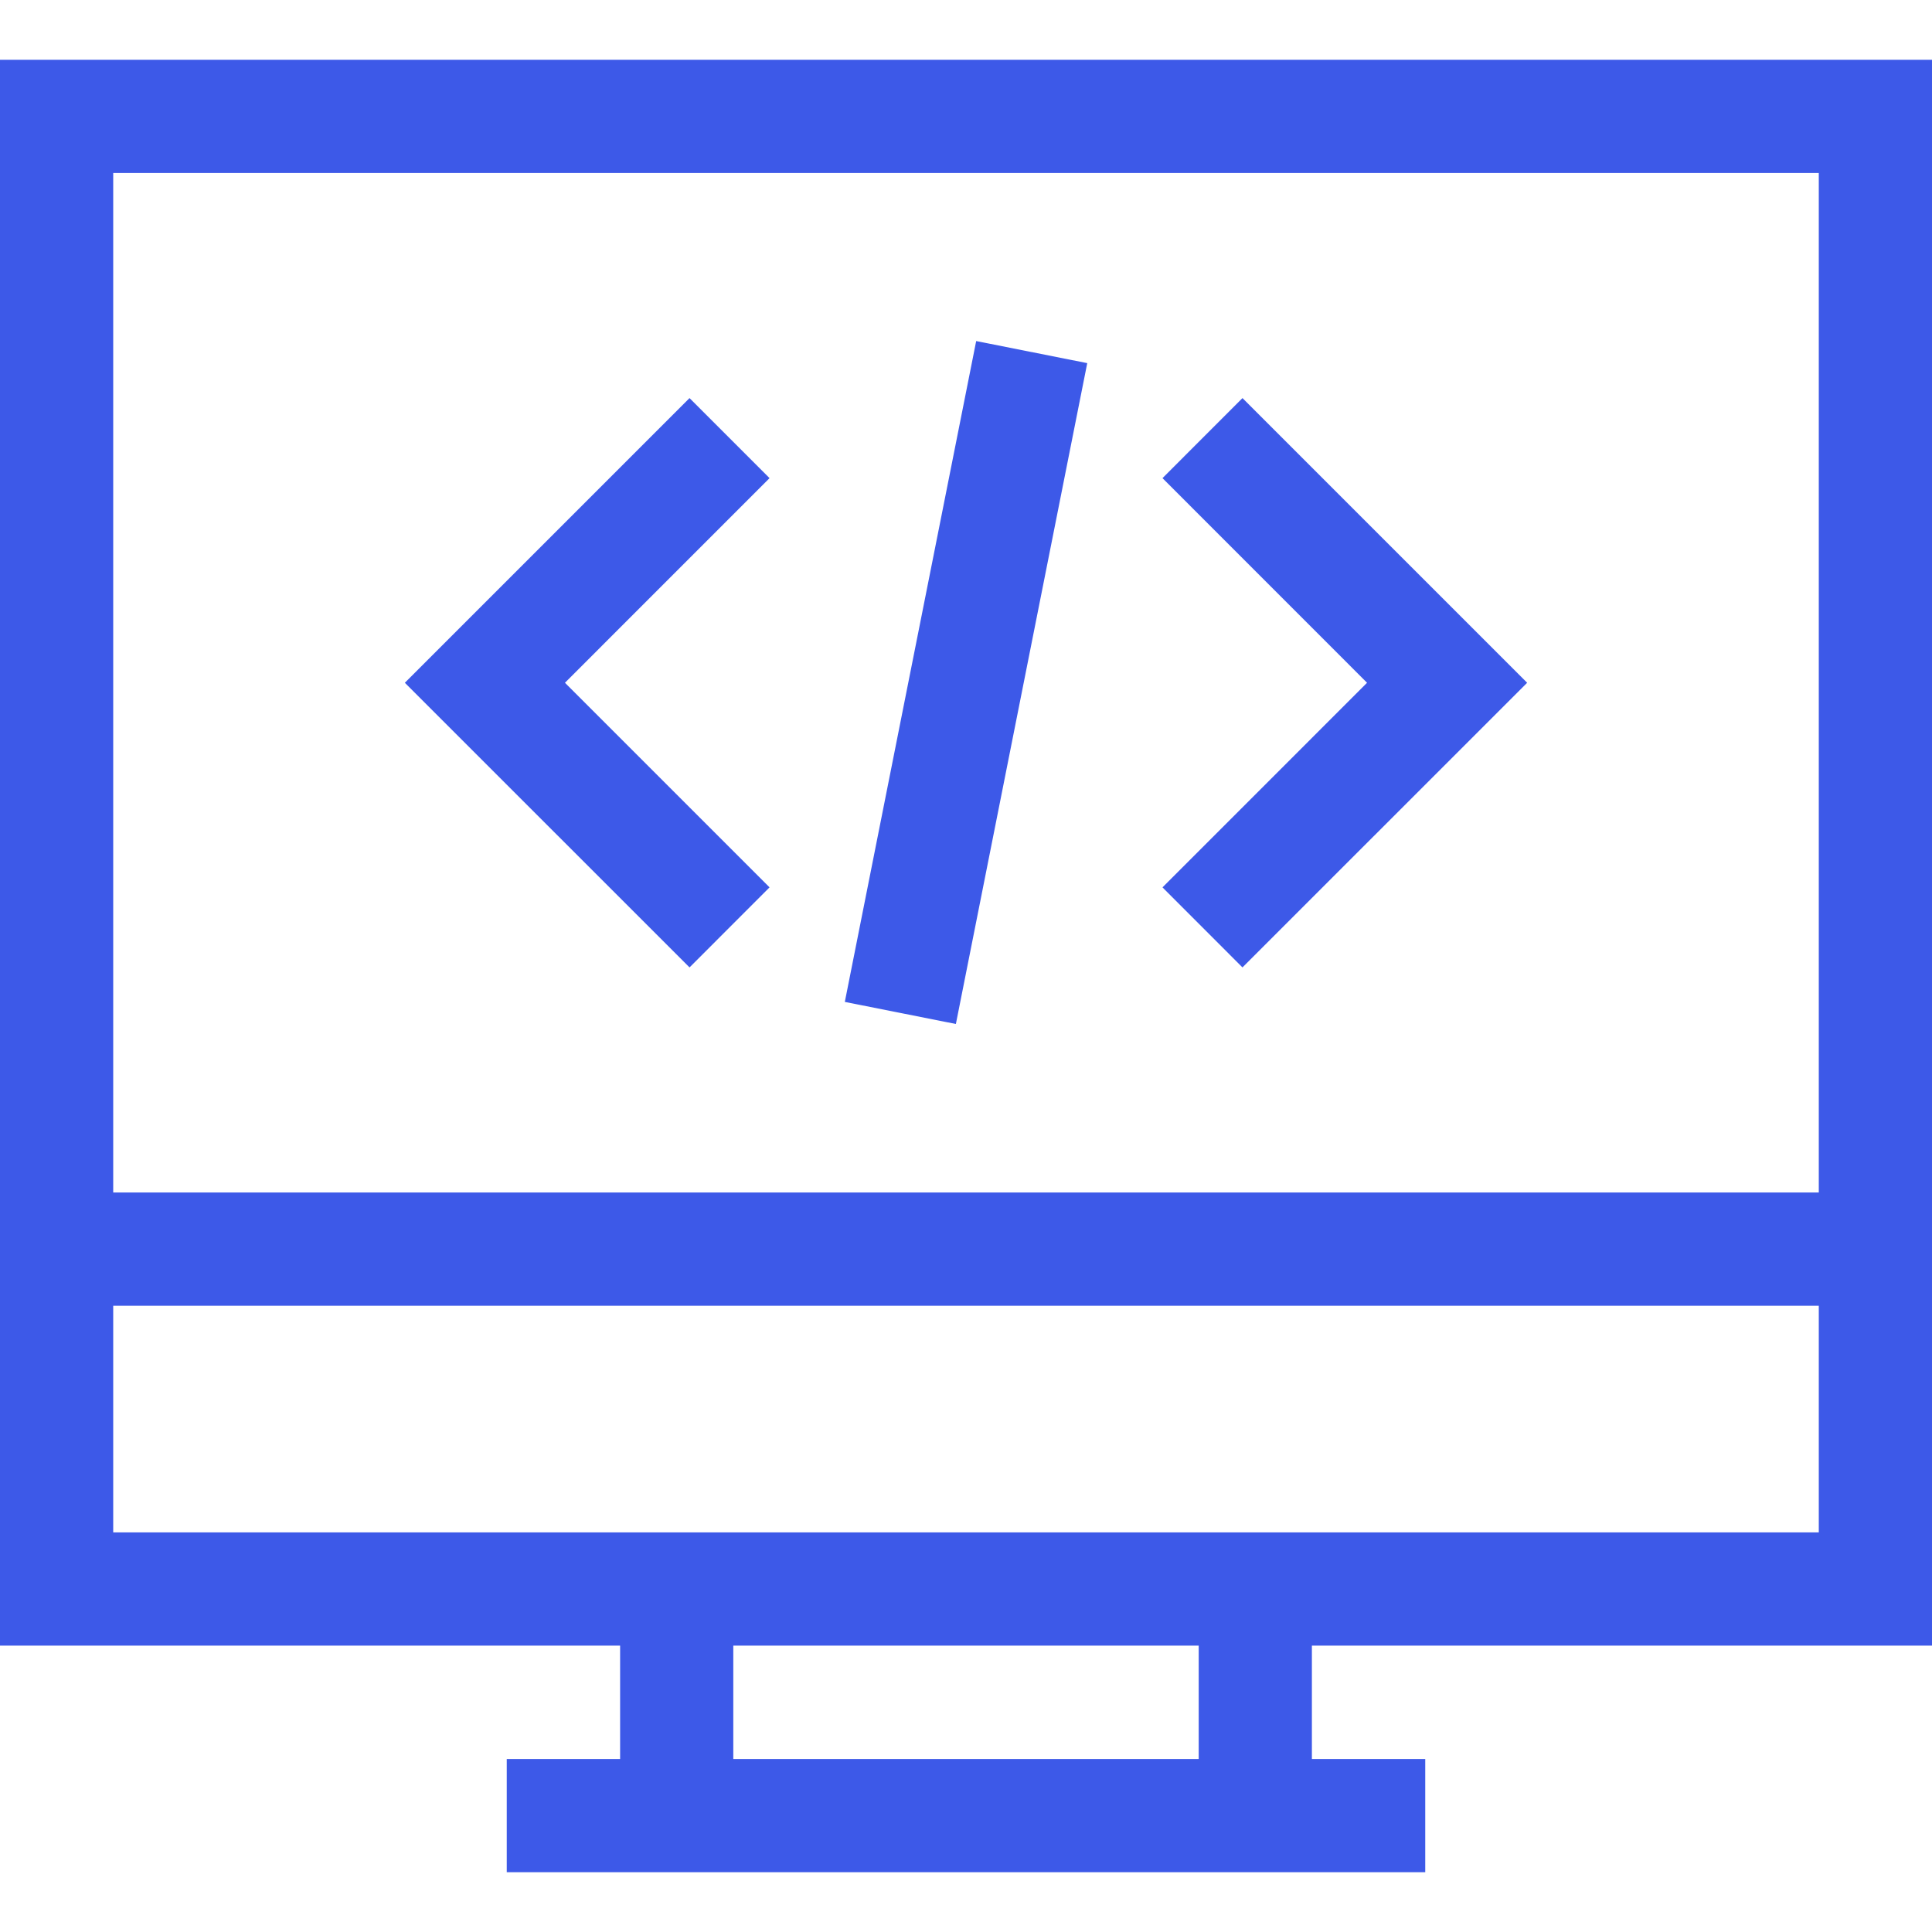 <?xml version="1.0" encoding="utf-8"?>
<!-- Generator: Adobe Illustrator 16.0.0, SVG Export Plug-In . SVG Version: 6.00 Build 0)  -->
<!DOCTYPE svg PUBLIC "-//W3C//DTD SVG 1.1//EN" "http://www.w3.org/Graphics/SVG/1.1/DTD/svg11.dtd">
<svg version="1.1" id="Capa_1" xmlns="http://www.w3.org/2000/svg" xmlns:xlink="http://www.w3.org/1999/xlink" x="0px" y="0px"
	 width="60px" height="60px" viewBox="0 0 60 60" enable-background="new 0 0 60 60" xml:space="preserve">
<g>
	<g>
		<path fill="#3D59E8" d="M0,1.857v49.249h19.258v3.521h-3.52v3.516h28.524v-3.516h-3.52v-3.521H60V1.857H0z M37.227,54.627H22.773
			v-3.521h14.454V54.627L37.227,54.627z M56.484,47.59H3.516v-7.039h52.968V47.59L56.484,47.59z M56.484,37.034H3.516V5.373h52.968
			V37.034L56.484,37.034z"/>
	</g>
</g>
<g>
	<g>
		<polygon fill="#3D59E8" points="23.899,14.849 21.414,12.363 12.573,21.204 21.414,30.044 23.899,27.558 17.545,21.204 		"/>
	</g>
</g>
<g>
	<g>
		<polygon fill="#3D59E8" points="38.586,12.363 36.102,14.849 42.455,21.204 36.102,27.558 38.586,30.044 47.427,21.204 		"/>
	</g>
</g>
<g>
	<g>
		
			<rect x="19.539" y="19.446" transform="matrix(0.195 -0.981 0.981 0.195 3.35 46.491)" fill="#3D59E8" width="20.921" height="3.516"/>
	</g>
</g>
</svg>
